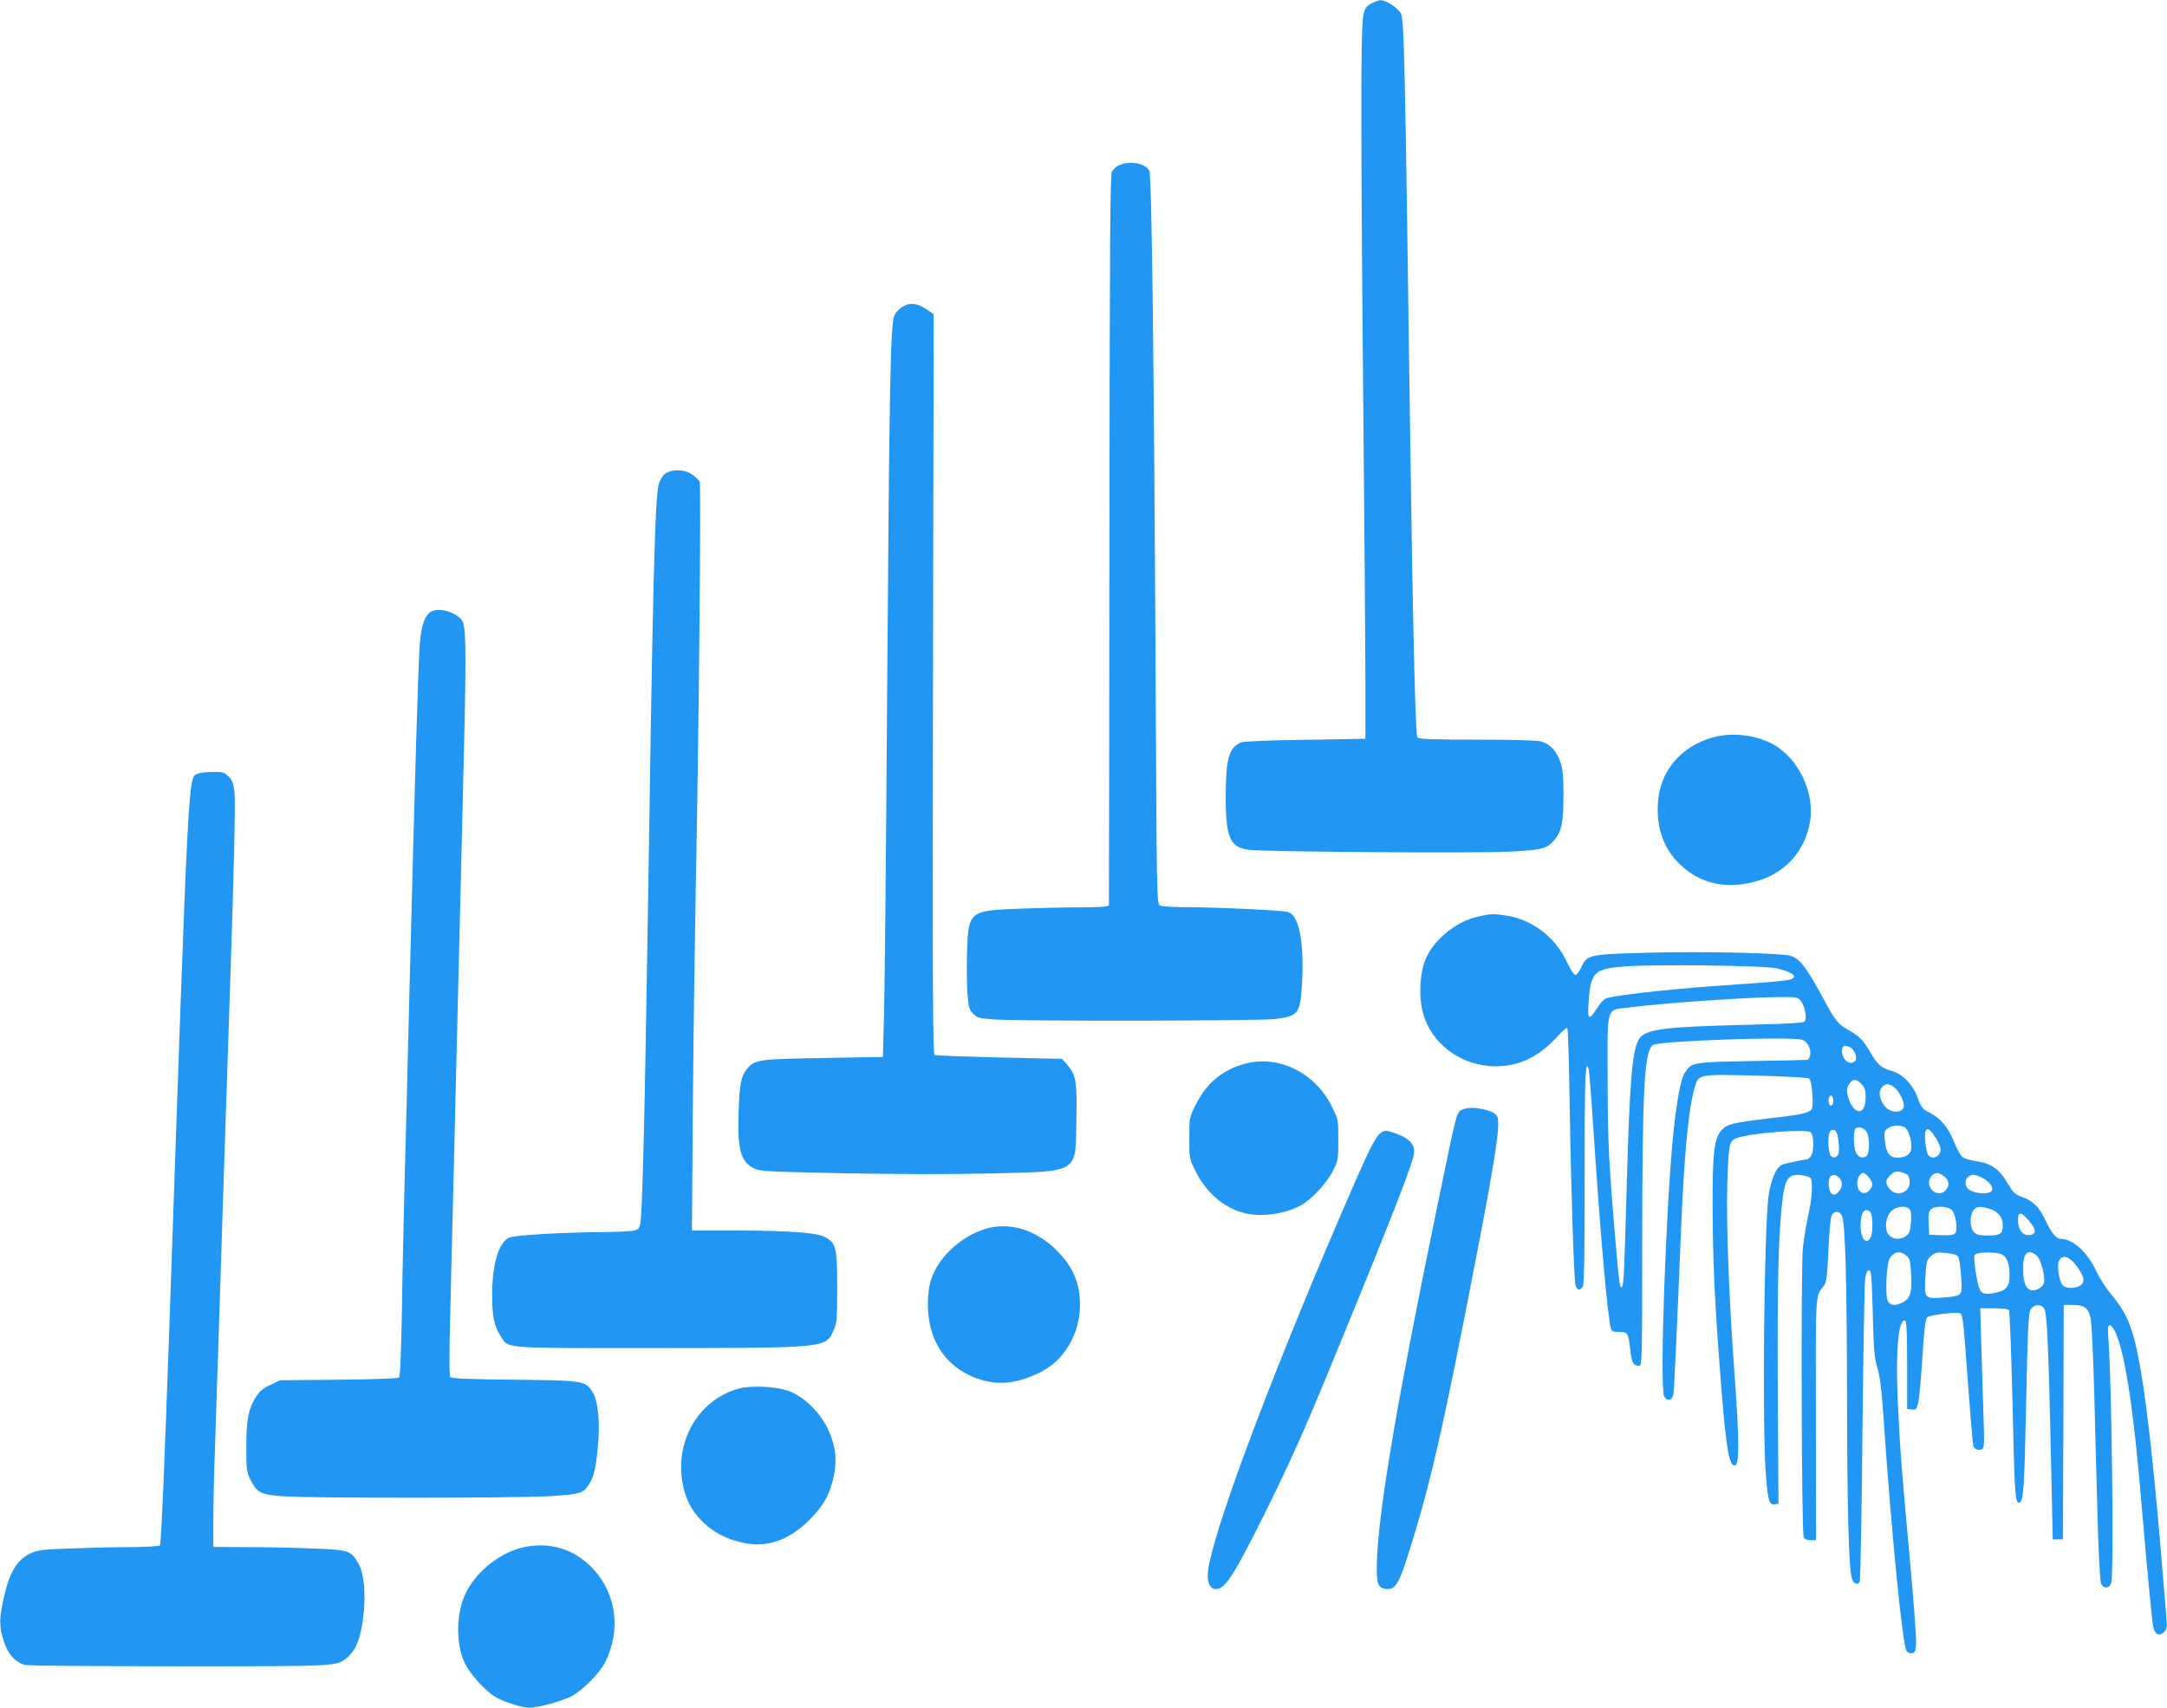 <?xml version="1.0" standalone="no"?>
<!DOCTYPE svg PUBLIC "-//W3C//DTD SVG 20010904//EN"
 "http://www.w3.org/TR/2001/REC-SVG-20010904/DTD/svg10.dtd">
<svg version="1.0" xmlns="http://www.w3.org/2000/svg"
 width="1280pt" height="1009pt" viewBox="0 0 1280 1009"
 preserveAspectRatio="xMidYMid meet">
<g transform="translate(0,1009) scale(0.1,-0.1)"
fill="#2196f3" stroke="none">
<path d="M8107 10073 c-60 -31 -61 -36 -65 -387 -3 -176 1 -991 9 -1811 8
-819 14 -1638 14 -1820 l0 -330 -355 -6 c-227 -3 -364 -9 -381 -16 -70 -30
-89 -99 -89 -322 0 -241 25 -297 137 -312 91 -12 1329 -21 1533 -11 201 10
227 16 274 72 40 49 51 101 51 260 0 114 -4 156 -18 197 -23 66 -62 108 -113
122 -25 7 -164 11 -380 11 -261 0 -344 3 -352 13 -11 14 -27 649 -42 1752 -32
2336 -36 2487 -56 2527 -16 31 -91 79 -120 77 -10 -1 -31 -8 -47 -16z"/>
<path d="M6613 9115 c-17 -7 -37 -24 -45 -37 -11 -19 -13 -406 -15 -2173 -1
-1182 -2 -2156 -3 -2162 0 -10 -42 -13 -172 -14 -95 0 -258 -4 -363 -8 -292
-12 -295 -15 -303 -261 -2 -86 -1 -196 3 -245 6 -77 10 -92 34 -115 24 -25 35
-27 136 -34 169 -10 1559 -8 1646 3 139 18 148 31 159 201 15 254 -16 414 -84
432 -39 10 -425 28 -599 28 -76 0 -146 4 -156 10 -18 9 -19 72 -25 1357 -10
1883 -23 2959 -37 2984 -23 44 -114 61 -176 34z"/>
<path d="M5365 8292 c-33 -8 -65 -34 -82 -65 -23 -46 -30 -397 -43 -2247 -6
-888 -14 -1732 -18 -1875 l-7 -260 -350 -6 c-379 -6 -407 -10 -450 -61 -37
-44 -47 -90 -52 -253 -8 -228 11 -297 90 -338 34 -17 75 -20 529 -29 311 -6
634 -7 873 -1 524 13 498 -4 503 318 4 226 -2 263 -51 320 l-34 39 -369 8
c-203 5 -375 11 -383 14 -11 4 -13 339 -10 2191 l4 2187 -40 27 c-43 29 -78
39 -110 31z"/>
<path d="M3925 7288 c-15 -13 -30 -41 -35 -63 -22 -100 -34 -566 -65 -2650
-17 -1087 -31 -1660 -43 -1715 -7 -31 -12 -36 -47 -42 -22 -4 -105 -7 -185 -8
-214 -1 -500 -17 -538 -31 -64 -22 -105 -154 -105 -339 0 -126 12 -186 49
-242 50 -78 -11 -73 914 -73 1012 1 1006 0 1053 103 20 43 22 64 22 257 0 238
-6 263 -77 298 -51 25 -216 36 -527 37 l-254 0 6 788 c4 433 12 999 17 1257
17 811 32 2364 23 2379 -5 9 -24 27 -43 41 -46 34 -127 35 -165 3z"/>
<path d="M2550 6478 c-40 -21 -61 -77 -70 -190 -10 -118 -29 -774 -65 -2193
-8 -335 -19 -776 -25 -980 -5 -203 -13 -547 -16 -763 -5 -271 -10 -395 -18
-401 -7 -6 -162 -11 -356 -13 l-345 -3 -57 -27 c-44 -20 -65 -38 -87 -73 -44
-70 -56 -132 -56 -295 0 -135 2 -148 25 -194 39 -77 59 -87 197 -97 170 -11
1367 -11 1567 1 184 11 202 16 237 73 28 47 38 89 51 225 13 143 1 264 -32
317 -42 67 -53 69 -462 73 -276 3 -370 7 -378 16 -7 9 -7 133 0 392 9 358 16
653 40 1642 6 229 14 597 20 817 5 220 15 614 21 875 14 596 12 720 -16 750
-42 46 -130 70 -175 48z"/>
<path d="M10121 5734 c-190 -51 -317 -200 -328 -387 -10 -151 35 -274 132
-366 117 -111 265 -145 434 -102 178 45 299 173 332 353 31 171 -67 378 -219
461 -101 55 -239 71 -351 41z"/>
<path d="M1172 5520 c-62 -26 -55 116 -172 -3280 -28 -800 -48 -1268 -55
-1280 -4 -6 -76 -10 -173 -11 -92 0 -253 -4 -357 -8 -168 -6 -196 -10 -237
-30 -80 -38 -125 -116 -158 -272 -25 -116 -25 -155 0 -239 23 -79 73 -135 129
-147 20 -5 432 -8 916 -8 947 0 922 -1 986 52 56 47 84 126 98 270 11 125 -1
233 -33 287 -44 76 -56 79 -271 87 -104 4 -279 8 -387 8 l-198 1 0 159 c0 87
4 281 10 432 5 151 14 425 20 609 10 322 49 1528 70 2140 24 724 31 1060 25
1119 -6 52 -12 70 -35 93 -25 25 -35 28 -92 27 -35 0 -73 -4 -86 -9z"/>
<path d="M8733 4675 c-127 -28 -251 -125 -307 -240 -38 -78 -48 -223 -22 -325
48 -187 227 -320 432 -320 139 0 258 58 367 180 26 29 51 50 55 46 4 -4 10
-213 14 -464 8 -510 25 -1013 34 -1054 7 -33 29 -36 44 -8 7 14 11 222 10 660
0 587 4 689 24 623 3 -10 15 -157 26 -328 43 -655 86 -1140 106 -1207 4 -14
16 -18 49 -18 51 0 53 -4 65 -109 8 -74 18 -91 53 -91 16 0 17 40 17 708 1
933 12 1153 64 1188 37 24 807 51 879 31 46 -13 68 -91 34 -119 -1 -1 -148 -4
-327 -7 -360 -7 -359 -7 -400 -73 -23 -38 -45 -158 -65 -343 -45 -442 -83
-1512 -55 -1566 17 -31 47 -24 54 12 5 29 17 279 46 984 18 427 43 698 77 818
26 93 13 90 365 82 167 -4 308 -12 314 -17 18 -14 29 -165 14 -183 -18 -22
-65 -32 -260 -54 -210 -25 -241 -33 -273 -71 -43 -50 -52 -134 -51 -455 1
-306 12 -553 45 -980 33 -434 51 -550 87 -543 27 5 26 151 -3 544 -33 454 -49
883 -42 1124 7 234 11 251 59 267 91 30 407 54 433 33 21 -17 21 -123 -1 -144
-8 -9 -17 -16 -18 -16 -17 0 -128 -23 -148 -31 -37 -15 -69 -90 -82 -189 -26
-204 -37 -1343 -16 -1634 12 -162 20 -189 53 -184 l22 3 -4 675 c-3 661 4 938
30 1139 15 109 37 136 106 128 24 -2 50 -10 56 -16 17 -18 11 -122 -13 -226
-11 -49 -25 -134 -31 -190 -12 -121 -8 -1682 5 -1707 5 -12 20 -18 40 -18 l33
0 -1 718 c-1 781 -5 713 50 789 12 17 18 63 24 206 4 102 13 194 19 206 17 30
49 27 62 -6 19 -47 28 -396 29 -1088 1 -633 10 -986 28 -1050 10 -34 36 -44
47 -18 4 10 12 405 16 878 5 473 12 883 16 910 6 34 13 50 23 50 13 0 16 -37
22 -251 5 -214 9 -262 27 -325 16 -53 26 -135 36 -289 46 -673 111 -1335 136
-1383 6 -11 19 -17 32 -15 19 3 22 10 25 60 2 31 -15 254 -37 495 -50 542 -58
651 -71 929 -14 303 3 495 43 481 9 -3 12 -72 12 -263 l0 -259 27 -3 c24 -3
28 1 38 38 6 22 17 143 25 267 10 162 18 230 28 240 14 14 180 34 196 23 15
-9 20 -58 46 -422 14 -190 28 -353 31 -361 7 -20 29 -28 50 -20 15 6 16 26 10
202 -3 108 -9 294 -13 414 l-6 217 81 0 c54 0 83 -4 89 -12 4 -7 13 -247 20
-533 13 -571 16 -608 41 -603 25 5 29 79 41 630 7 357 13 485 23 505 16 35 57
42 81 15 19 -21 28 -233 45 -1037 l7 -330 30 0 30 0 3 693 2 692 53 0 c69 0
93 -18 106 -79 6 -27 15 -221 21 -432 5 -211 14 -547 20 -745 5 -199 14 -373
20 -388 13 -35 51 -33 61 4 16 59 3 1169 -17 1438 -5 68 -3 82 9 82 8 0 24
-21 35 -47 57 -136 105 -455 152 -1013 31 -375 61 -681 68 -719 10 -47 34 -61
62 -36 19 17 21 27 17 80 -3 33 -17 202 -31 375 -60 717 -116 1150 -173 1325
-26 82 -62 146 -121 215 -30 36 -71 98 -89 138 -53 114 -137 191 -209 192 -28
0 -54 32 -92 110 -38 79 -71 113 -136 137 -41 15 -55 27 -79 68 -57 99 -102
132 -199 145 -33 5 -68 16 -78 25 -10 9 -31 48 -47 87 -35 86 -80 141 -144
173 -43 22 -50 31 -71 87 -28 78 -88 141 -150 159 -65 19 -84 35 -125 103 -48
81 -69 103 -129 137 -69 39 -83 57 -151 184 -99 183 -138 236 -190 256 -45 18
-512 29 -844 20 -354 -9 -365 -12 -398 -85 -11 -26 -27 -46 -35 -46 -9 0 -29
30 -50 75 -67 146 -204 251 -356 275 -80 12 -89 12 -167 -5z m1767 -307 c103
-27 127 -55 59 -69 -19 -4 -144 -15 -279 -24 -357 -23 -697 -59 -788 -82 -15
-3 -37 -26 -58 -59 -50 -78 -58 -72 -50 43 13 171 34 190 216 203 183 14 837
5 900 -12z m138 -193 c23 -29 37 -102 22 -120 -7 -9 -90 -14 -308 -19 -544
-13 -641 -26 -675 -93 -36 -68 -51 -253 -67 -813 -15 -543 -19 -633 -29 -643
-12 -12 -17 17 -36 238 -43 502 -48 609 -49 983 -1 451 -13 412 131 430 205
26 667 58 870 61 118 1 122 0 141 -24z m287 -271 c26 -10 49 -63 34 -80 -28
-35 -79 2 -79 58 0 28 12 34 45 22z m70 -219 c20 -20 25 -34 25 -78 0 -66 -24
-97 -59 -75 -24 15 -51 76 -51 115 0 29 25 63 47 63 8 0 25 -11 38 -25z m199
-24 c28 -24 58 -90 51 -112 -14 -42 -88 -34 -119 14 -28 42 -31 82 -7 106 22
22 42 20 75 -8z m-366 -82 c-1 -13 -7 -23 -13 -22 -13 3 -18 30 -11 50 10 24
29 1 24 -28z m422 -149 c21 -11 40 -67 40 -117 0 -40 -30 -63 -82 -63 -47 0
-67 27 -75 103 -5 49 -3 56 18 71 26 18 71 21 99 6z m-223 -30 c18 -35 17
-124 -2 -140 -21 -17 -48 -9 -62 20 -13 26 -17 107 -7 135 10 25 56 15 71 -15z
m-172 -23 c12 -70 10 -109 -7 -120 -12 -8 -20 -7 -32 2 -19 16 -23 130 -5 148
18 18 38 4 44 -30z m568 6 c40 -59 48 -87 31 -112 -17 -24 -46 -27 -63 -7 -14
17 -27 117 -18 140 10 25 22 19 50 -21z m-156 -234 c7 -6 13 -26 13 -45 0 -62
-80 -88 -119 -38 -27 35 -26 49 5 81 20 20 31 24 56 19 17 -3 37 -11 45 -17z
m-228 -15 c25 -32 26 -51 4 -76 -32 -36 -73 -12 -73 42 0 29 18 60 35 60 7 0
23 -12 34 -26z m445 5 c30 -23 33 -54 9 -81 -47 -52 -127 18 -89 77 20 30 45
32 80 4z m-622 -6 c23 -21 23 -55 -1 -84 -27 -33 -55 -16 -59 35 -5 58 24 82
60 49z m849 -3 c46 -24 72 -66 48 -81 -33 -21 -121 -6 -141 25 -14 20 -8 55
10 65 25 15 38 13 83 -9z m-431 -185 c8 -10 11 -36 8 -76 -4 -49 -9 -66 -27
-80 -31 -25 -76 -24 -102 2 -31 31 -22 113 15 146 31 27 87 31 106 8z m249 -4
c23 -23 37 -117 20 -137 -9 -11 -31 -14 -83 -12 l-71 3 -3 66 c-2 51 1 71 13
83 23 23 100 21 124 -3z m223 7 c50 -15 78 -50 78 -97 0 -51 -14 -61 -87 -61
-50 0 -67 4 -83 20 -25 25 -27 95 -4 128 17 25 39 27 96 10z m-704 -20 c15
-15 16 -122 2 -149 -26 -48 -60 -8 -60 71 0 76 25 111 58 78z m936 -50 c40
-47 46 -74 16 -83 -45 -14 -80 23 -80 84 0 54 17 54 64 -1z m-724 -206 c20
-16 24 -31 28 -100 6 -113 -2 -149 -41 -172 -47 -29 -85 -26 -98 8 -14 34 -5
211 11 243 24 44 62 52 100 21z m306 -6 c12 -17 27 -186 18 -210 -8 -21 -29
-27 -114 -33 -101 -7 -105 -3 -97 125 5 90 8 99 33 121 25 21 35 23 88 18 38
-3 64 -11 72 -21z m258 13 c31 -14 46 -56 46 -124 0 -66 -19 -90 -83 -103 -61
-13 -83 -7 -96 26 -15 39 -35 178 -28 196 8 19 122 22 161 5z m206 -7 c25 -20
52 -126 43 -162 -8 -30 -58 -54 -84 -40 -28 16 -39 51 -39 129 0 90 28 115 80
73z m239 -66 c43 -61 48 -90 20 -110 -28 -19 -78 -21 -102 -3 -21 14 -38 112
-27 143 18 46 63 34 109 -30z"/>
<path d="M7353 3805 c-132 -36 -227 -115 -290 -242 -38 -76 -38 -78 -38 -198
0 -120 0 -122 38 -197 74 -150 210 -248 357 -256 90 -5 191 17 262 55 65 35
158 136 194 210 27 54 29 66 29 178 0 120 0 122 -38 197 -99 201 -314 306
-514 253z"/>
<path d="M8643 3536 c-41 -19 -31 19 -154 -576 -232 -1124 -342 -1767 -355
-2075 -6 -151 2 -178 54 -183 52 -5 73 26 125 188 135 424 206 733 411 1795
116 600 141 776 118 812 -23 36 -150 61 -199 39z"/>
<path d="M8144 3385 c-31 -31 -79 -133 -249 -530 -423 -990 -732 -1824 -760
-2050 -7 -56 9 -98 39 -103 57 -11 106 63 299 451 151 306 227 475 382 852
366 890 497 1226 498 1277 2 48 -29 81 -100 108 -69 26 -79 25 -109 -5z"/>
<path d="M5850 2837 c-135 -30 -274 -139 -331 -261 -25 -52 -32 -85 -37 -151
-15 -241 100 -421 309 -486 116 -36 225 -22 359 46 169 86 262 295 219 497
-16 74 -49 136 -109 201 -116 127 -269 184 -410 154z"/>
<path d="M4361 1885 c-227 -64 -369 -295 -332 -541 15 -101 52 -177 120 -244
66 -65 145 -106 244 -126 141 -30 271 17 392 140 82 83 119 152 141 259 20 98
7 189 -42 287 -45 89 -139 179 -221 210 -76 29 -225 36 -302 15z"/>
<path d="M3083 946 c-133 -32 -271 -144 -331 -267 -59 -119 -61 -304 -6 -417
32 -65 122 -164 180 -198 53 -31 157 -64 202 -64 50 0 188 38 246 67 66 34
166 135 201 203 94 186 66 404 -72 551 -112 119 -260 163 -420 125z"/>
</g>
</svg>
